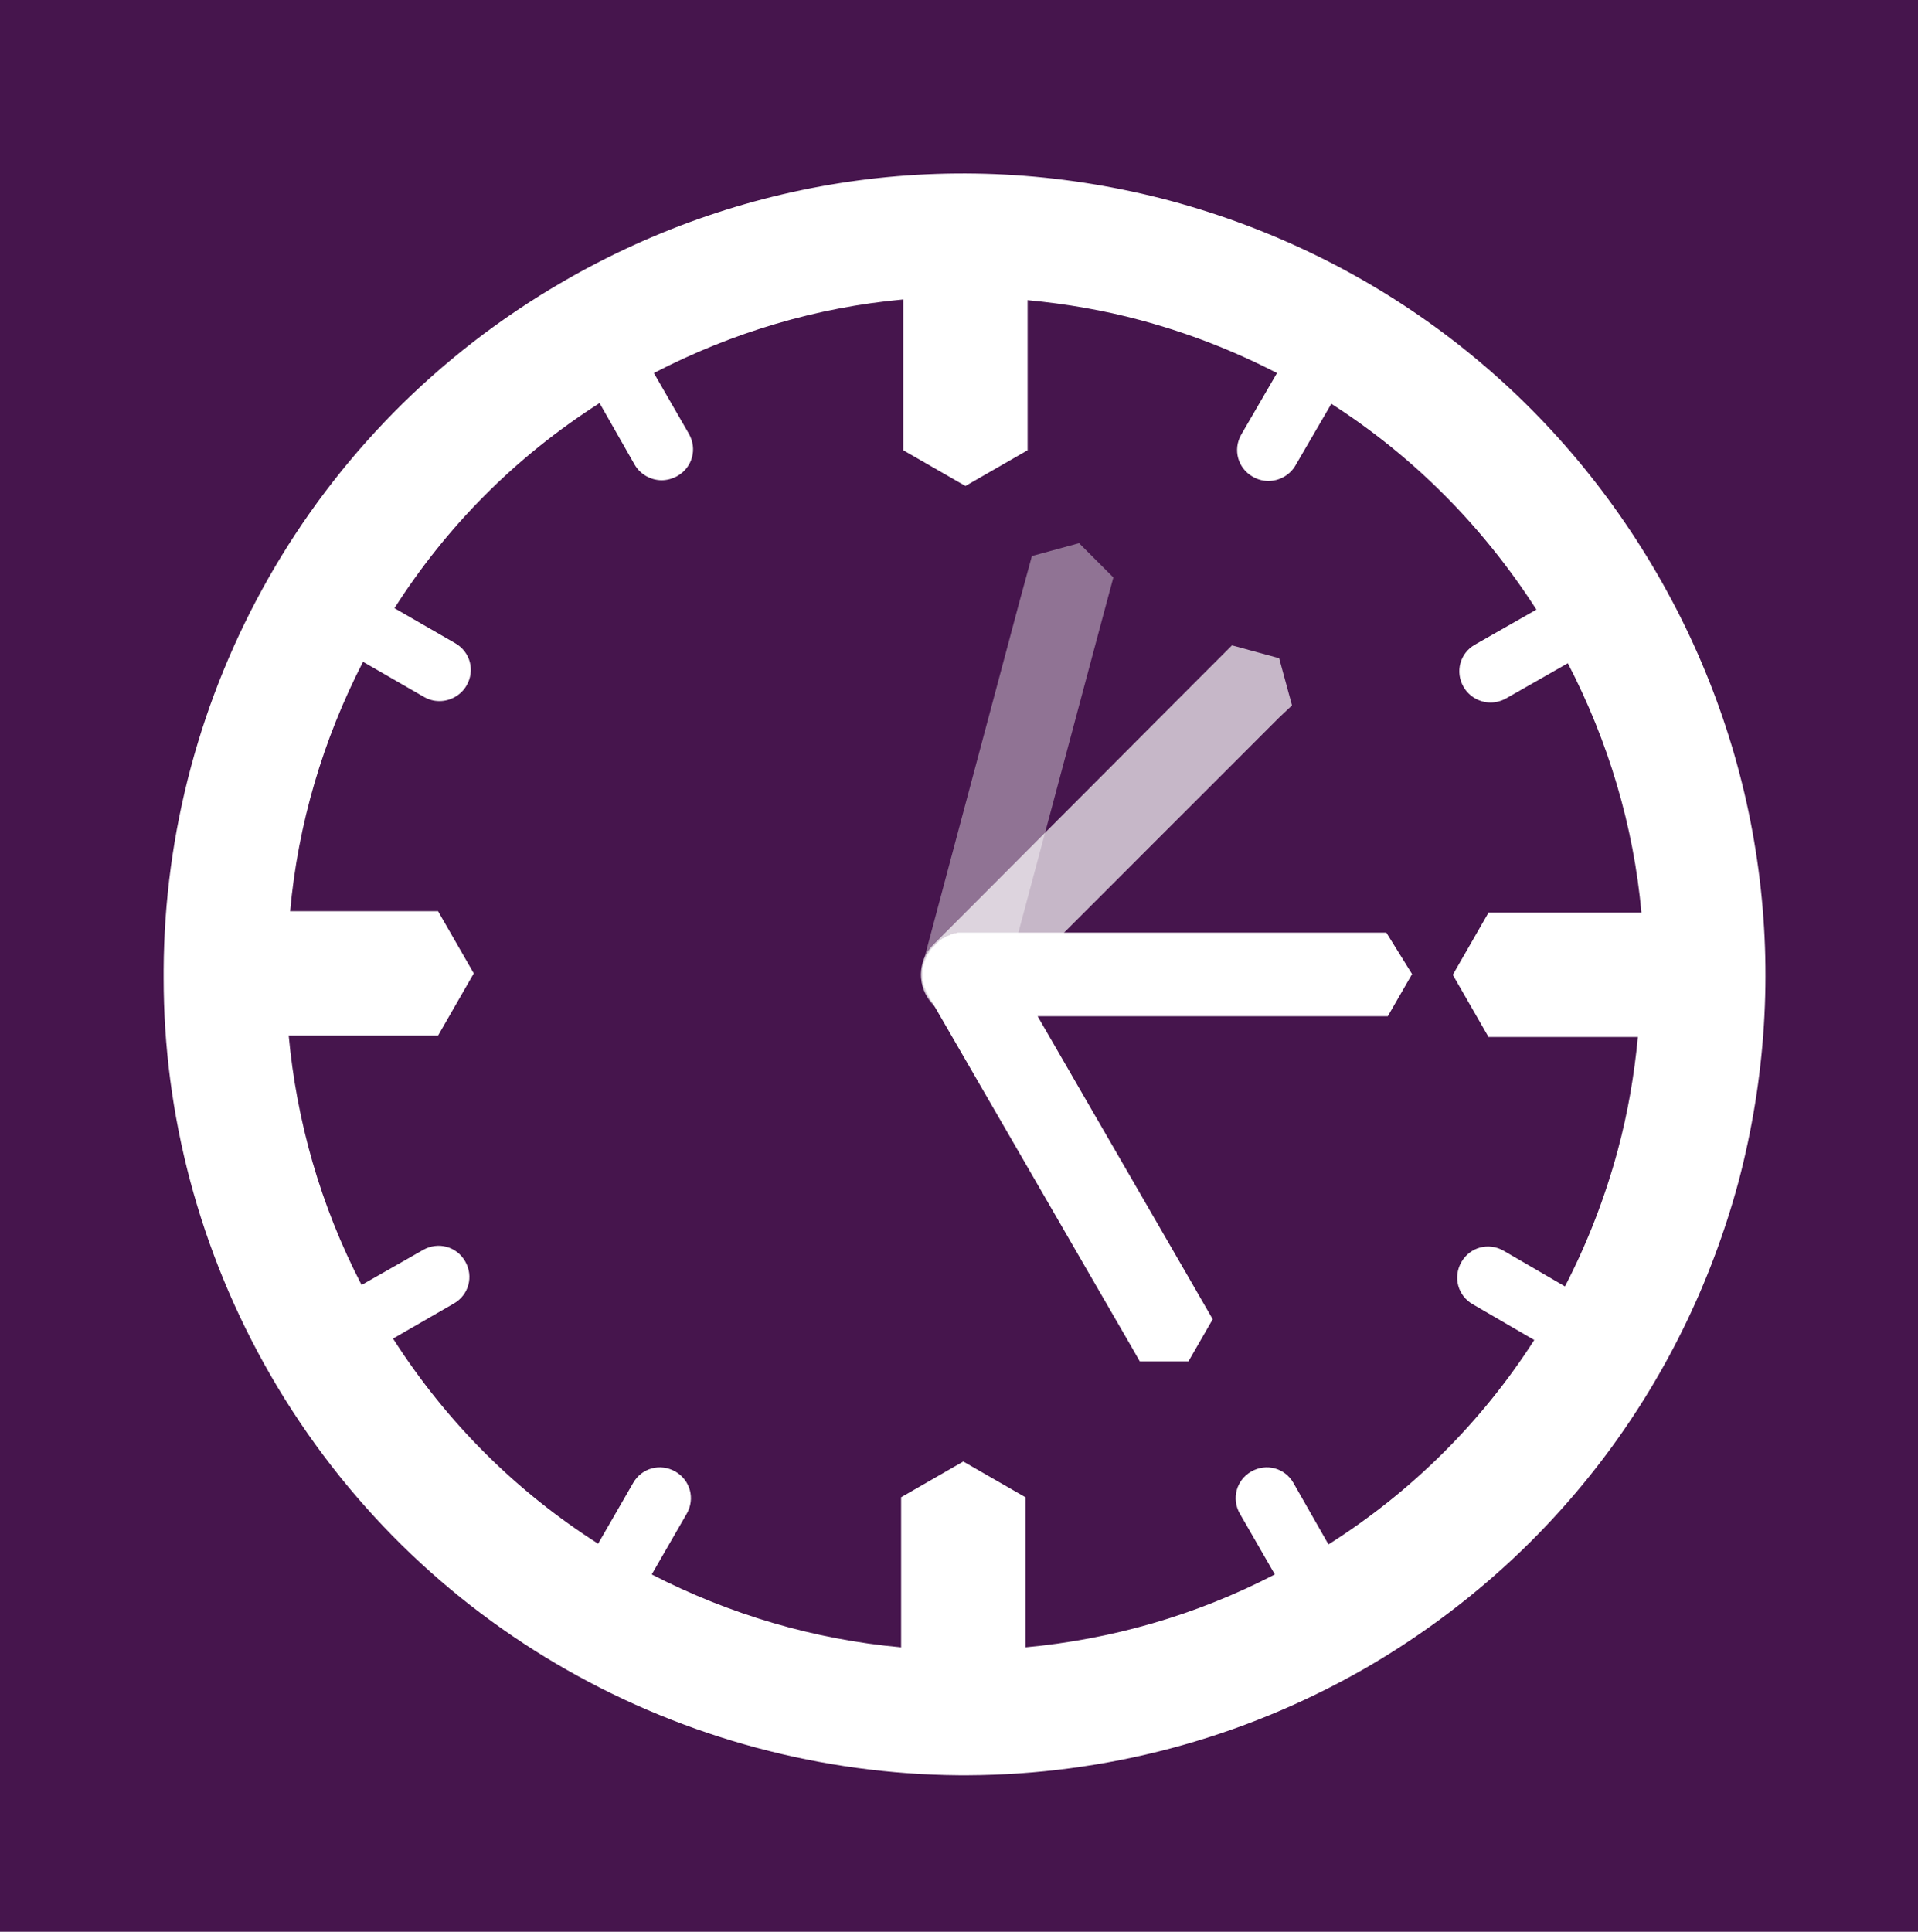 <?xml version="1.0" encoding="utf-8"?>
<!-- Generator: Adobe Illustrator 23.1.0, SVG Export Plug-In . SVG Version: 6.00 Build 0)  -->
<svg version="1.1" xmlns="http://www.w3.org/2000/svg" xmlns:xlink="http://www.w3.org/1999/xlink" x="0px" y="0px"
	 viewBox="0 0 268.4 270.3" style="enable-background:new 0 0 268.4 270.3;" xml:space="preserve">
<style type="text/css">
	.st0{fill:#46154D;}
	.st1{display:none;}
	.st2{display:inline;fill:#FFFFFF;}
	.st3{fill:#4D1D4B;}
	.st4{opacity:0.69;fill:#4D1D4B;}
	.st5{opacity:0.4;fill:#4D1D4B;}
	.st6{fill:#FFFFFF;}
	.st7{opacity:0.69;fill:#FFFFFF;}
	.st8{opacity:0.4;fill:#FFFFFF;}
	.st9{display:inline;}
	.st10{display:inline;fill:#4D1D4B;}
	.st11{display:none;fill:#FFFFFF;}
	.st12{fill:none;stroke:#46154D;stroke-width:3.545;stroke-linejoin:round;stroke-miterlimit:10;}
	.st13{fill:none;stroke:#4D1D4B;stroke-width:3.545;stroke-linecap:round;stroke-linejoin:round;stroke-miterlimit:10;}
	.st14{fill:none;stroke:#4D1D4B;stroke-width:2;stroke-linejoin:round;}
	.st15{fill:none;stroke:#4D1D4B;stroke-width:2;stroke-linejoin:round;stroke-dasharray:2.04,3.061;}
	.st16{fill:none;stroke:#4D1D4B;stroke-width:2;stroke-miterlimit:10;}
	.st17{fill:none;stroke:#4D1D4B;stroke-width:2;stroke-miterlimit:10;stroke-dasharray:1.996,2.994;}
	.st18{fill:none;stroke:#FFFFFF;stroke-width:3.545;stroke-linejoin:round;stroke-miterlimit:10;}
	.st19{fill:none;stroke:#FFFFFF;stroke-width:3.545;stroke-linecap:round;stroke-linejoin:round;stroke-miterlimit:10;}
	.st20{fill:none;stroke:#FFFFFF;stroke-width:2;stroke-linejoin:round;}
	.st21{fill:none;stroke:#FFFFFF;stroke-width:2;stroke-linejoin:round;stroke-dasharray:2.04,3.061;}
	.st22{fill:none;stroke:#FFFFFF;stroke-width:2;stroke-miterlimit:10;}
	.st23{fill:none;stroke:#FFFFFF;stroke-width:2;stroke-miterlimit:10;stroke-dasharray:1.996,2.994;}
	.st24{fill:none;stroke:#4D1D4B;stroke-width:3;stroke-linecap:round;stroke-miterlimit:10;}
	.st25{fill:none;stroke:#4D1D4B;stroke-width:3;stroke-linecap:round;stroke-miterlimit:10;stroke-dasharray:6.434,10.11;}
	.st26{fill:none;stroke:#4D1D4B;stroke-width:3;stroke-linecap:round;stroke-miterlimit:10;stroke-dasharray:7.925,12.454;}
	.st27{fill:none;stroke:#4D1D4B;stroke-width:3;stroke-linecap:round;stroke-miterlimit:10;stroke-dasharray:6.431,10.106;}
	.st28{fill:none;stroke:#4D1D4B;stroke-width:3;stroke-linecap:round;stroke-miterlimit:10;stroke-dasharray:6.37,10.01;}
	.st29{fill:none;stroke:#4D1D4B;stroke-width:3;stroke-linecap:round;stroke-miterlimit:10;stroke-dasharray:6.424,10.095;}
	.st30{fill:none;stroke:#4D1D4B;stroke-width:3;stroke-linecap:round;stroke-miterlimit:10;stroke-dasharray:8.09,12.712;}
	.st31{fill:none;stroke:#4D1D4B;stroke-width:3;stroke-linecap:round;stroke-miterlimit:10;stroke-dasharray:6.467,10.162;}
	.st32{fill:none;stroke:#4D1D4B;stroke-width:3;stroke-linecap:round;stroke-miterlimit:10;stroke-dasharray:6.942,10.909;}
	.st33{fill:none;stroke:#4D1D4B;stroke-width:3;stroke-linecap:round;stroke-miterlimit:10;stroke-dasharray:6.829,10.731;}
	.st34{fill:none;stroke:#FFFFFF;stroke-width:3;stroke-linecap:round;stroke-miterlimit:10;}
	.st35{fill:none;stroke:#FFFFFF;stroke-width:3;stroke-linecap:round;stroke-miterlimit:10;stroke-dasharray:6.434,10.11;}
	.st36{fill:none;stroke:#FFFFFF;stroke-width:3;stroke-linecap:round;stroke-miterlimit:10;stroke-dasharray:7.925,12.454;}
	.st37{fill:none;stroke:#FFFFFF;stroke-width:3;stroke-linecap:round;stroke-miterlimit:10;stroke-dasharray:6.431,10.106;}
	.st38{fill:none;stroke:#FFFFFF;stroke-width:3;stroke-linecap:round;stroke-miterlimit:10;stroke-dasharray:6.37,10.01;}
	.st39{fill:none;stroke:#FFFFFF;stroke-width:3;stroke-linecap:round;stroke-miterlimit:10;stroke-dasharray:6.424,10.095;}
	.st40{fill:none;stroke:#FFFFFF;stroke-width:3;stroke-linecap:round;stroke-miterlimit:10;stroke-dasharray:8.09,12.712;}
	.st41{fill:none;stroke:#FFFFFF;stroke-width:3;stroke-linecap:round;stroke-miterlimit:10;stroke-dasharray:6.467,10.162;}
	.st42{fill:none;stroke:#FFFFFF;stroke-width:3;stroke-linecap:round;stroke-miterlimit:10;stroke-dasharray:6.942,10.909;}
	.st43{fill:none;stroke:#FFFFFF;stroke-width:3;stroke-linecap:round;stroke-miterlimit:10;stroke-dasharray:6.829,10.731;}
</style>
<g id="Layer_2_copy">
	<rect x="-7.7" y="-5.5" class="st0" width="283.7" height="281.7"/>
</g>
<g id="Layer_12" class="st1">
</g>
<g id="FLEX">
	<path class="st6" d="M194,130.5h-2.5c0,0,0,0,0,0h-4.3l0,0l-52.4,0c0,0,0,0-0.1,0c-0.1,0-0.3,0-0.4,0c-0.1,0-0.1,0-0.2,0
		c-0.1,0-0.2,0-0.3,0.1c-0.1,0-0.2,0-0.2,0c-0.1,0-0.2,0-0.3,0.1c-0.1,0-0.2,0-0.3,0.1c-0.1,0-0.1,0.1-0.2,0.1
		c-0.1,0-0.2,0.1-0.3,0.1c-0.1,0-0.1,0.1-0.2,0.1c-0.1,0.1-0.2,0.1-0.3,0.2c0,0,0,0-0.1,0c0,0-0.1,0.1-0.1,0.1
		c-0.1,0.1-0.2,0.1-0.3,0.2c-0.1,0.1-0.1,0.1-0.2,0.2c-0.1,0.1-0.1,0.1-0.2,0.2c-0.1,0.1-0.2,0.1-0.2,0.2c-0.1,0.1-0.1,0.1-0.2,0.2
		c-0.1,0.1-0.2,0.2-0.2,0.2c-0.1,0.1-0.1,0.1-0.2,0.2c-0.1,0.1-0.1,0.2-0.2,0.3c0,0.1-0.1,0.1-0.1,0.2c-0.1,0.1-0.1,0.2-0.2,0.2
		c0,0.1-0.1,0.2-0.1,0.3c0,0.1-0.1,0.2-0.1,0.2c0,0.1-0.1,0.2-0.1,0.3c0,0.1-0.1,0.1-0.1,0.2c0,0.1-0.1,0.2-0.1,0.3
		c0,0.1,0,0.2-0.1,0.2c0,0.1,0,0.2-0.1,0.3c0,0.1,0,0.2,0,0.3c0,0.1,0,0.2,0,0.3c0,0.1,0,0.2,0,0.3c0,0.1,0,0.1,0,0.2c0,0,0,0,0,0.1
		c0,0.1,0,0.3,0,0.4c0,0.1,0,0.1,0,0.2c0,0.1,0,0.2,0.1,0.3c0,0.1,0,0.2,0,0.2c0,0.1,0,0.2,0.1,0.3c0,0.1,0,0.2,0.1,0.3
		c0,0.1,0.1,0.1,0.1,0.2c0,0.1,0.1,0.2,0.1,0.3c0,0.1,0.1,0.1,0.1,0.2c0.1,0.1,0.1,0.2,0.2,0.3c0,0,0,0,0,0.1l28.4,49.1c0,0,0,0,0,0
		l1.2,2.1h6.8l3.4-5.9l-3.4-5.9h0l-21.1-36.5l42.2,0l0,0h6.8l3.4-5.9L194,130.5z"/>
	<path class="st7" d="M180.8,98.7l-1.8-6.6l-6.6-1.8l-4.8,4.8l0,0l-37,37.1c-2.3,2.3-2.3,6,0,8.3c1.1,1.1,2.6,1.7,4.1,1.7
		c1.5,0,3-0.6,4.2-1.7l40.1-40.1c0,0,0,0,0,0L180.8,98.7z"/>
	<path class="st8" d="M155.8,80.8L151,76l-6.6,1.8l-1.8,6.6l0,0l-13.5,50.6c-0.8,3.1,1,6.4,4.2,7.2c0.5,0.1,1,0.2,1.5,0.2
		c2.6,0,5-1.7,5.7-4.4l13.5-50.5l0,0L155.8,80.8z"/>
	<path class="st6" d="M231.9,80.3c-15-25.9-39.2-44.4-68.1-52.2c-28.9-7.7-59.1-3.7-85,11.3C43.2,60,23.1,97.3,22.9,135.7
		c0,0.2,0,0.4,0,0.7c0,0.2,0,0.3,0,0.5c0,18.9,4.9,38.1,15,55.6c20.6,35.6,57.9,55.6,96.3,55.9c0.2,0,0.5,0,0.7,0c0.2,0,0.4,0,0.6,0
		c18.9-0.1,38-4.9,55.6-15c25.9-15,44.4-39.2,52.2-68.1C250.9,136.4,246.9,106.2,231.9,80.3z M185.9,216.1l-4.9-8.6
		c-1.2-2.1-3.8-2.8-5.9-1.6c-2.1,1.2-2.8,3.8-1.6,5.9l4.9,8.5c-11.2,5.8-23,9.1-34.9,10.2v-17.2c0,0,0,0,0,0v-3.8l-8.7-5l-8.7,5v3.8
		c0,0,0,0,0,0v17.2c-12.2-1.1-24-4.6-34.9-10.2l4.9-8.5c1.2-2.1,0.5-4.7-1.6-5.9c-2.1-1.2-4.7-0.5-5.9,1.6l-4.9,8.5
		c-11.3-7.2-21.1-16.8-28.7-28.7l8.5-4.9c2.1-1.2,2.8-3.8,1.6-5.9c-1.2-2.1-3.8-2.8-5.9-1.6l-8.6,4.9c-5.8-11.2-9.1-23-10.2-34.9
		h10.9h6.3h3.7l5-8.7l-5-8.7h-3.6c0,0,0,0-0.1,0H40.6c1.1-12.2,4.6-24,10.2-34.9l8.5,4.9c0.7,0.4,1.4,0.6,2.2,0.6
		c1.5,0,3-0.8,3.8-2.2c1.2-2.1,0.5-4.7-1.6-5.9l-8.5-4.9c7.2-11.3,16.8-21.1,28.7-28.7l4.9,8.6c0.8,1.4,2.3,2.2,3.8,2.2
		c0.7,0,1.5-0.2,2.2-0.6c2.1-1.2,2.8-3.8,1.6-5.9l-4.9-8.5c11-5.7,22.8-9.2,34.9-10.3v17.3c0,0,0,0,0,0V63l8.7,5l8.7-5v-3.7
		c0,0,0,0,0,0V42c5.3,0.5,10.6,1.4,15.8,2.8c6.7,1.8,13.1,4.3,19.1,7.4l-5,8.6c-1.2,2.1-0.5,4.7,1.6,5.9c0.7,0.4,1.4,0.6,2.2,0.6
		c1.5,0,3-0.8,3.8-2.2l5-8.6c11.4,7.3,21.2,17.1,28.7,28.8l-8.6,4.9c-2.1,1.2-2.8,3.8-1.6,5.9c0.8,1.4,2.3,2.2,3.8,2.2
		c0.7,0,1.5-0.2,2.2-0.6l8.6-4.9c5.7,11,9.2,22.8,10.3,34.9H212c0,0,0,0-0.1,0h-3.6l-5,8.7l5,8.7h3.7h6.3h10.9
		c-0.5,5.3-1.4,10.6-2.8,15.8c-1.8,6.7-4.3,13.1-7.4,19.1l-8.6-5c-2.1-1.2-4.7-0.5-5.9,1.6c-1.2,2.1-0.5,4.7,1.6,5.9l8.6,5
		C207.4,198.9,197.6,208.7,185.9,216.1z"/>
</g>
<g id="Piggy">
</g>
<g id="HolX" class="st1">
</g>
<g id="Layer_6">
	<g id="Layer_16">
	</g>
</g>
<g id="Layer_11">
</g>
<g id="Layer_7_copy">
</g>
<g id="Layer_8">
</g>
<g id="Life_assurance">
</g>
<g id="vOL">
</g>
<g id="Layer_4">
</g>
<g id="Layer_5">
</g>
</svg>
